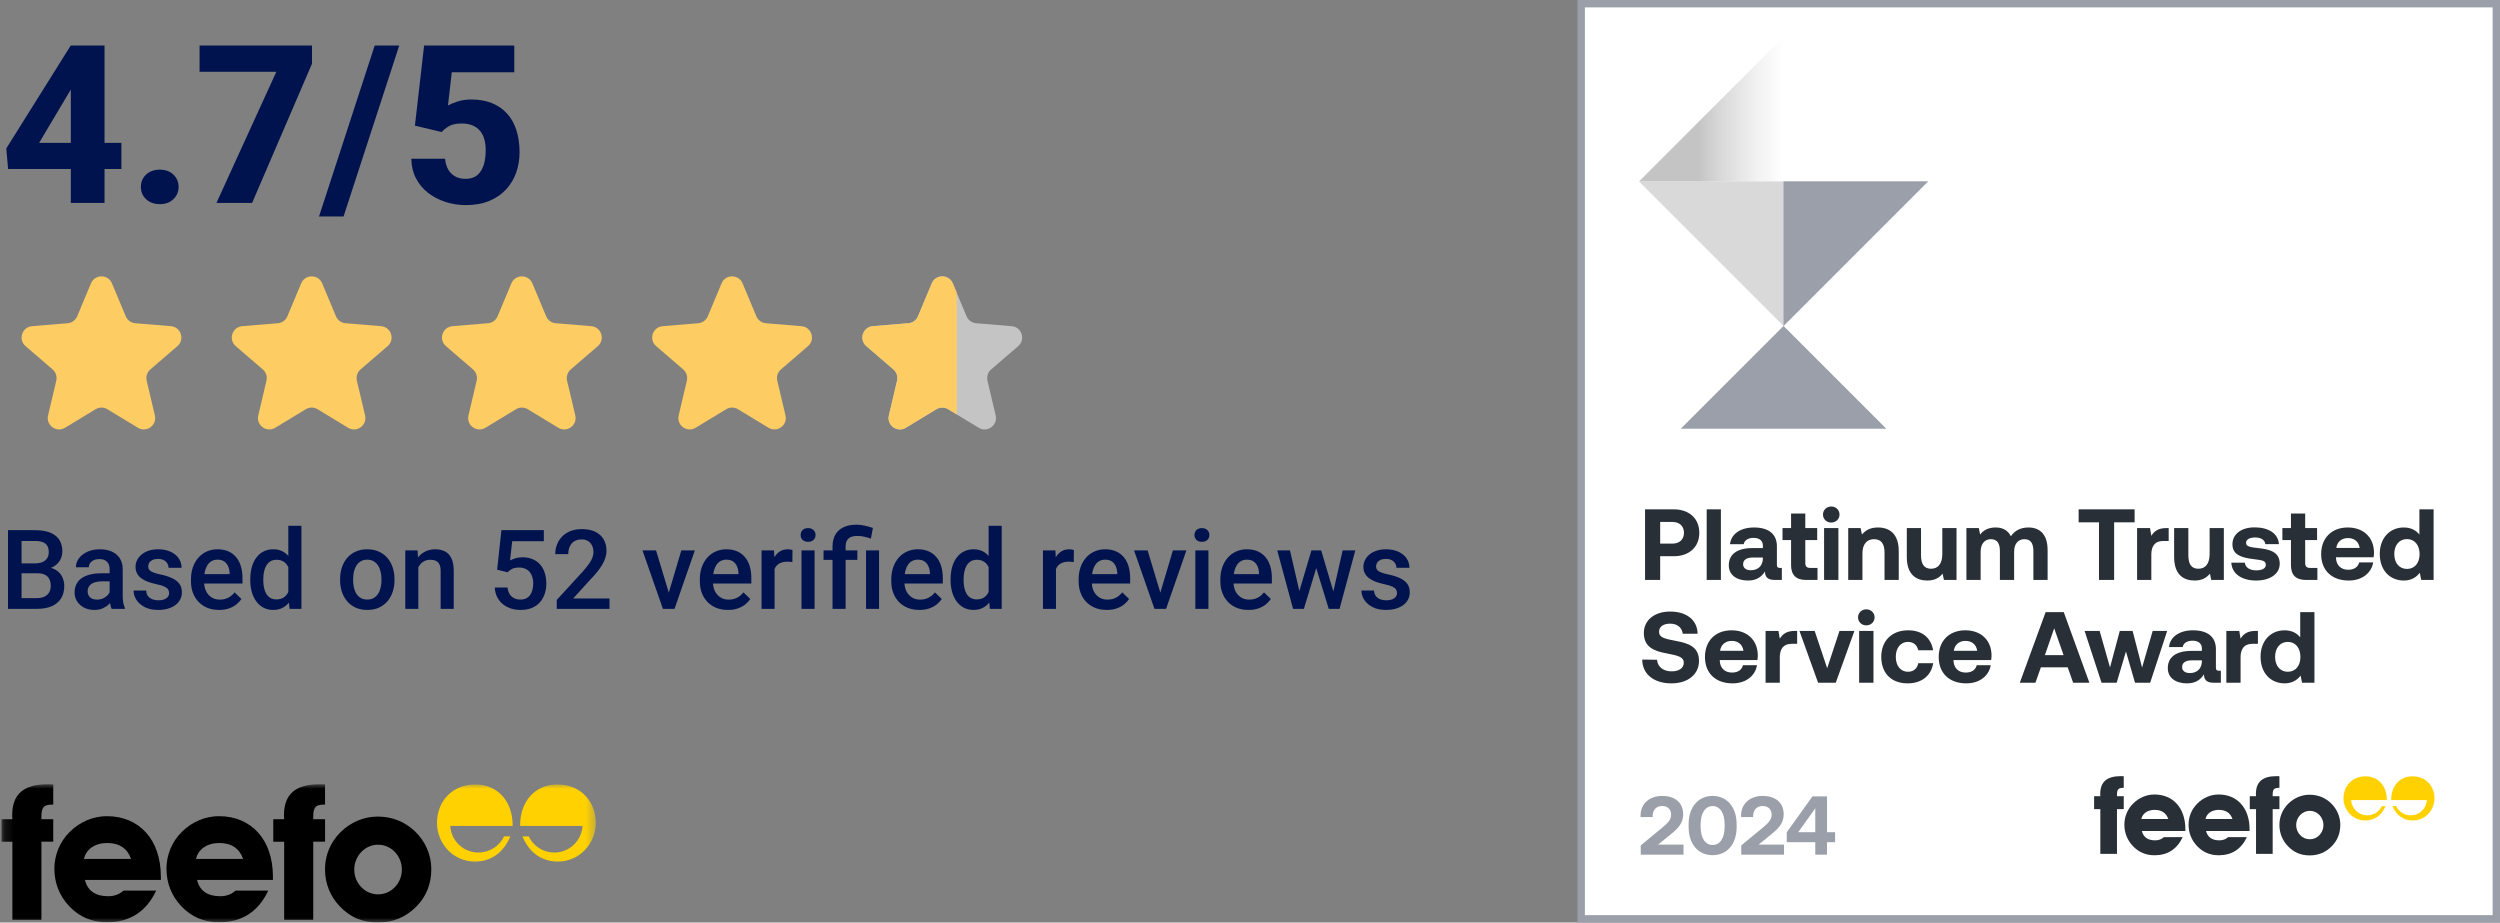 <svg width="271" height="100" viewBox="0 0 271 100" fill="none" xmlns="http://www.w3.org/2000/svg">
<rect x="0" y="0" width="271" height="100" fill="#808080" stroke="none"/>
<g clip-path="url(#clip0_117_194)">
<path d="M270.6 0.4H171.4V99.6H270.6V0.4Z" fill="white"/>
<path fill-rule="evenodd" clip-rule="evenodd" d="M171 0H271V100H171V0ZM171.8 0.8V99.2H270.2V0.8H171.8Z" fill="#9A9FAA"/>
<path d="M178.323 62.865H179.963V60.295H181.439C183.101 60.295 184.205 59.301 184.205 57.759C184.205 56.206 183.101 55.212 181.439 55.212H178.323V62.865ZM181.286 56.578C182.051 56.578 182.543 57.026 182.543 57.759C182.543 58.48 182.051 58.929 181.286 58.929H179.963V56.578H181.286ZM185.004 62.865H186.545V55.212H185.004V62.865ZM192.977 61.564C192.736 61.564 192.616 61.509 192.616 61.214V59.224C192.616 57.879 191.709 57.179 190.134 57.179C188.647 57.179 187.642 57.901 187.532 58.994H189.019C189.085 58.579 189.489 58.305 190.091 58.305C190.736 58.305 191.096 58.633 191.096 59.136V59.41H189.981C188.298 59.41 187.401 60.088 187.401 61.279C187.401 62.351 188.276 62.93 189.489 62.93C190.364 62.93 190.932 62.569 191.326 61.946C191.315 62.482 191.567 62.865 192.365 62.865H193.152V61.564H192.977ZM191.096 60.547C191.086 61.312 190.594 61.815 189.784 61.815C189.271 61.815 188.954 61.564 188.954 61.17C188.954 60.7 189.325 60.438 189.97 60.438H191.096V60.547ZM194.153 61.257C194.153 62.329 194.689 62.865 195.76 62.865H197.017V61.564H196.252C195.848 61.564 195.694 61.4 195.694 61.006V58.546H196.985V57.245H195.694V55.67H194.153V57.245H193.224V58.546H194.153V61.257ZM198.507 56.644C199.01 56.644 199.404 56.272 199.404 55.78C199.404 55.277 199.01 54.905 198.507 54.905C198.004 54.905 197.611 55.277 197.611 55.78C197.611 56.272 198.004 56.644 198.507 56.644ZM197.731 62.865H199.283V57.245H197.731V62.865ZM203.572 57.179C202.708 57.179 202.195 57.507 201.834 57.945L201.692 57.245H200.347V62.865H201.888V59.989C201.888 59.016 202.348 58.447 203.146 58.447C203.922 58.447 204.283 58.951 204.283 59.902V62.865H205.824V59.748C205.824 57.825 204.786 57.179 203.572 57.179ZM210.546 60.055C210.546 61.093 210.098 61.651 209.332 61.651C208.567 61.651 208.239 61.159 208.239 60.153V57.245H206.697V60.361C206.697 62.351 207.769 62.93 208.928 62.93C209.726 62.93 210.218 62.624 210.579 62.187L210.721 62.865H212.087V57.245H210.546V60.055ZM219.883 57.179C219.03 57.179 218.374 57.529 217.981 58.131C217.631 57.42 216.986 57.168 216.297 57.179C215.477 57.19 214.985 57.507 214.646 57.945L214.504 57.245H213.159V62.865H214.701V59.803C214.701 58.962 215.138 58.447 215.805 58.447C216.483 58.447 216.789 58.885 216.789 59.727V62.865H218.331V59.792C218.331 58.94 218.779 58.447 219.446 58.447C220.113 58.447 220.419 58.885 220.419 59.727V62.865H221.961V59.639C221.961 57.836 221.042 57.179 219.883 57.179ZM225.324 56.622H227.532V62.865H229.172V56.622H231.392V55.212H225.324V56.622ZM234.822 57.245C233.948 57.245 233.51 57.584 233.204 58.087L233.062 57.245H231.662V62.865H233.204V60.109C233.204 59.257 233.554 58.644 234.472 58.644H235.085V57.245H234.822ZM239.523 60.055C239.523 61.093 239.075 61.651 238.31 61.651C237.545 61.651 237.217 61.159 237.217 60.153V57.245H235.675V60.361C235.675 62.351 236.746 62.93 237.905 62.93C238.704 62.93 239.195 62.624 239.556 62.187L239.698 62.865H241.065V57.245H239.523V60.055ZM241.874 60.995C241.94 62.198 243.001 62.93 244.564 62.93C246.073 62.93 247.122 62.22 247.122 61.104C247.122 59.836 246.051 59.541 244.761 59.41C243.952 59.312 243.471 59.268 243.471 58.841C243.471 58.48 243.865 58.261 244.466 58.261C245.089 58.261 245.515 58.535 245.559 58.983H247.035C246.958 57.836 245.92 57.168 244.411 57.168C242.968 57.157 241.995 57.89 241.995 59.005C241.995 60.164 243.011 60.459 244.323 60.613C245.231 60.733 245.614 60.766 245.614 61.224C245.614 61.618 245.22 61.826 244.575 61.826C243.821 61.826 243.394 61.487 243.34 60.995H241.874ZM248.339 61.257C248.339 62.329 248.875 62.865 249.946 62.865H251.204V61.564H250.438C250.034 61.564 249.881 61.4 249.881 61.006V58.546H251.171V57.245H249.881V55.67H248.339V57.245H247.41V58.546H248.339V61.257ZM254.609 62.93C256.107 62.93 257.08 62.056 257.255 60.962H255.735C255.604 61.487 255.166 61.761 254.543 61.761C253.767 61.761 253.253 61.279 253.22 60.481V60.405H257.298C257.331 60.23 257.342 60.044 257.342 59.88C257.32 58.229 256.183 57.179 254.499 57.179C252.761 57.179 251.613 58.316 251.613 60.066C251.613 61.804 252.739 62.93 254.609 62.93ZM253.253 59.399C253.341 58.732 253.843 58.327 254.51 58.327C255.21 58.327 255.68 58.71 255.79 59.399H253.253ZM262.262 57.945C261.902 57.486 261.344 57.179 260.568 57.179C259.07 57.179 257.966 58.305 257.966 60.044C257.966 61.826 259.07 62.93 260.579 62.93C261.388 62.93 261.935 62.569 262.306 62.089L262.459 62.865H263.804V55.212H262.262V57.945ZM260.918 61.673C260.076 61.673 259.54 61.017 259.54 60.055C259.54 59.093 260.076 58.437 260.918 58.437C261.76 58.437 262.284 59.104 262.284 60.066C262.284 61.017 261.76 61.673 260.918 61.673ZM178.017 71.496C178.028 73.049 179.241 74.076 181.187 74.076C182.98 74.076 184.161 73.092 184.172 71.66C184.183 70.118 183.024 69.725 181.712 69.484C180.444 69.244 179.842 69.113 179.842 68.489C179.842 67.899 180.345 67.604 181.045 67.604C181.843 67.604 182.335 68.052 182.412 68.697H184.019C183.997 67.232 182.849 66.292 181.045 66.292C179.318 66.292 178.192 67.254 178.192 68.609C178.192 70.162 179.329 70.578 180.619 70.818C181.898 71.069 182.521 71.201 182.521 71.846C182.521 72.447 181.964 72.775 181.209 72.775C180.269 72.775 179.678 72.261 179.624 71.518L178.017 71.496ZM187.813 74.076C189.311 74.076 190.284 73.202 190.459 72.108H188.939C188.808 72.633 188.371 72.906 187.747 72.906C186.971 72.906 186.457 72.425 186.424 71.627V71.551H190.502C190.535 71.376 190.546 71.19 190.546 71.026C190.524 69.374 189.387 68.325 187.704 68.325C185.965 68.325 184.817 69.462 184.817 71.212C184.817 72.95 185.943 74.076 187.813 74.076ZM186.457 70.545C186.545 69.878 187.048 69.473 187.714 69.473C188.414 69.473 188.884 69.856 188.994 70.545H186.457ZM194.548 68.391C193.674 68.391 193.236 68.73 192.93 69.233L192.788 68.391H191.389V74.01H192.93V71.255C192.93 70.403 193.28 69.79 194.199 69.79H194.811V68.391H194.548ZM197.082 74.01H198.995L201.018 68.391H199.4L198.066 72.436L196.71 68.391H195.059L197.082 74.01ZM202.308 67.79C202.811 67.79 203.205 67.418 203.205 66.926C203.205 66.423 202.811 66.051 202.308 66.051C201.805 66.051 201.412 66.423 201.412 66.926C201.412 67.418 201.805 67.79 202.308 67.79ZM201.532 74.01H203.084V68.391H201.532V74.01ZM206.794 74.076C208.324 74.076 209.341 73.234 209.56 71.89H207.942C207.832 72.458 207.428 72.819 206.826 72.819C206.017 72.819 205.504 72.163 205.504 71.201C205.504 70.249 206.017 69.582 206.826 69.582C207.428 69.582 207.81 69.932 207.942 70.49H209.549C209.33 69.156 208.379 68.325 206.848 68.325C205.066 68.325 203.929 69.462 203.929 71.201C203.929 72.972 205.012 74.076 206.794 74.076ZM213.15 74.076C214.647 74.076 215.621 73.202 215.795 72.108H214.276C214.145 72.633 213.707 72.906 213.084 72.906C212.308 72.906 211.794 72.425 211.761 71.627V71.551H215.839C215.872 71.376 215.883 71.19 215.883 71.026C215.861 69.374 214.724 68.325 213.04 68.325C211.302 68.325 210.154 69.462 210.154 71.212C210.154 72.95 211.28 74.076 213.15 74.076ZM211.794 70.545C211.881 69.878 212.384 69.473 213.051 69.473C213.751 69.473 214.221 69.856 214.33 70.545H211.794ZM220.64 74.01L221.23 72.338H224.139L224.729 74.01H226.49L223.712 66.357H221.744L218.945 74.01H220.64ZM222.674 68.106L223.691 71.015H221.668L222.674 68.106ZM227.807 74.01H229.447L230.453 70.621L231.436 74.01H233.077L234.924 68.391H233.35L232.202 72.359L231.174 68.391H229.785L228.725 72.349L227.599 68.391H225.97L227.807 74.01ZM240.565 72.709C240.324 72.709 240.204 72.655 240.204 72.359V70.37C240.204 69.025 239.296 68.325 237.722 68.325C236.235 68.325 235.229 69.047 235.12 70.14H236.607C236.672 69.725 237.077 69.451 237.679 69.451C238.323 69.451 238.684 69.779 238.684 70.282V70.556H237.569C235.885 70.556 234.989 71.233 234.989 72.425C234.989 73.496 235.864 74.076 237.077 74.076C237.952 74.076 238.52 73.715 238.914 73.092C238.903 73.628 239.154 74.01 239.953 74.01H240.74V72.709H240.565ZM238.684 71.693C238.673 72.458 238.181 72.961 237.372 72.961C236.858 72.961 236.541 72.709 236.541 72.316C236.541 71.846 236.913 71.583 237.558 71.583H238.684V71.693ZM244.496 68.391C243.621 68.391 243.184 68.73 242.878 69.233L242.735 68.391H241.336V74.01H242.878V71.255C242.878 70.403 243.228 69.79 244.146 69.79H244.758V68.391H244.496ZM249.343 69.091C248.983 68.631 248.425 68.325 247.649 68.325C246.151 68.325 245.046 69.451 245.046 71.19C245.046 72.972 246.151 74.076 247.66 74.076C248.469 74.076 249.016 73.715 249.387 73.234L249.54 74.01H250.885V66.357H249.343V69.091ZM247.998 72.819C247.157 72.819 246.621 72.163 246.621 71.201C246.621 70.239 247.157 69.582 247.998 69.582C248.841 69.582 249.365 70.249 249.365 71.212C249.365 72.163 248.841 72.819 247.998 72.819Z" fill="#292F36"/>
<path d="M177.856 92.646V91.645L180.255 89.661C180.805 89.21 181.148 88.831 181.148 88.317C181.148 87.695 180.742 87.37 180.165 87.37C179.561 87.37 179.146 87.785 179.146 88.47V88.57H177.838V88.389C177.838 87.198 178.731 86.278 180.174 86.278C181.653 86.278 182.456 87.081 182.456 88.263C182.456 89.192 181.951 89.76 181.157 90.4L179.741 91.555H182.492V92.646H177.856ZM183.047 89.633V89.345C183.047 87.46 184.12 86.278 185.645 86.278C187.178 86.278 188.251 87.46 188.251 89.345V89.633C188.251 91.555 187.178 92.7 185.645 92.7C184.12 92.7 183.047 91.555 183.047 89.633ZM186.952 89.589V89.39C186.952 88.091 186.42 87.379 185.645 87.379C184.878 87.379 184.346 88.091 184.346 89.39V89.589C184.346 90.897 184.878 91.6 185.645 91.6C186.42 91.6 186.952 90.897 186.952 89.589ZM188.752 92.646V91.645L191.151 89.661C191.701 89.21 192.044 88.831 192.044 88.317C192.044 87.695 191.638 87.37 191.061 87.37C190.456 87.37 190.041 87.785 190.041 88.47V88.57H188.734V88.389C188.734 87.198 189.626 86.278 191.07 86.278C192.549 86.278 193.351 87.081 193.351 88.263C193.351 89.192 192.846 89.76 192.053 90.4L190.637 91.555H193.388V92.646H188.752ZM193.683 91.293V90.22L196.47 86.332H198.048V90.211H198.923V91.293H198.048V92.646H196.776V91.293H193.683ZM196.776 87.622L194.927 90.211H196.776V87.622Z" fill="#9A9FAA"/>
<path d="M235.041 88.778H232.119C232.247 88.184 232.794 87.789 233.562 87.789C234.33 87.789 234.82 88.139 235.041 88.778ZM236.893 90.081V89.883C236.893 87.554 235.531 86.123 233.541 86.123C232.692 86.123 231.865 86.472 231.235 87.1C230.619 87.717 230.282 88.521 230.282 89.393C230.282 90.265 230.596 91.069 231.201 91.71C231.842 92.385 232.61 92.711 233.564 92.711C234.961 92.711 235.996 92.047 236.602 90.743H234.576C234.296 90.988 233.993 91.093 233.621 91.093C232.817 91.093 232.34 90.743 232.178 90.081H236.891H236.893Z" fill="#292F36"/>
<path d="M241.999 88.778H239.077C239.206 88.184 239.753 87.789 240.521 87.789C241.289 87.789 241.777 88.139 241.999 88.778ZM243.852 90.081V89.883C243.852 87.554 242.49 86.123 240.499 86.123C239.65 86.123 238.823 86.472 238.194 87.1C237.577 87.717 237.24 88.521 237.24 89.393C237.24 90.265 237.554 91.069 238.159 91.71C238.801 92.385 239.569 92.711 240.522 92.711C241.92 92.711 242.955 92.047 243.56 90.743H241.534C241.255 90.988 240.952 91.093 240.581 91.093C239.777 91.093 239.3 90.743 239.138 90.081H243.852Z" fill="#292F36"/>
<path d="M227.676 87.707V92.56H229.48V87.707H230.214V86.31H229.48V86.159C229.48 85.588 229.609 85.403 230.167 85.403H230.214V84.145C230.11 84.145 230.016 84.133 229.923 84.133C228.385 84.133 227.665 84.739 227.665 86.078C227.665 86.148 227.676 86.229 227.676 86.31H227.001V87.708H227.676V87.707Z" fill="#292F36"/>
<path d="M244.553 87.707V92.56H246.357V87.707H247.091V86.31H246.357V86.159C246.357 85.588 246.485 85.403 247.044 85.403H247.089V84.145C246.985 84.145 246.891 84.133 246.798 84.133C245.262 84.133 244.54 84.739 244.54 86.078C244.54 86.148 244.551 86.229 244.551 86.31H243.876V87.708H244.551L244.553 87.707Z" fill="#292F36"/>
<path d="M251.861 89.441C251.861 90.291 251.197 90.977 250.384 90.977C249.57 90.977 248.905 90.291 248.905 89.441C248.905 88.592 249.569 87.894 250.384 87.894C251.199 87.894 251.861 88.581 251.861 89.441ZM253.689 89.396C253.689 88.546 253.328 87.684 252.665 87.056C252.037 86.462 251.258 86.148 250.348 86.148C249.499 86.148 248.672 86.498 248.043 87.126C247.426 87.743 247.089 88.546 247.089 89.419C247.089 90.291 247.403 91.094 248.008 91.724C248.649 92.4 249.418 92.725 250.371 92.725C251.324 92.725 252.106 92.388 252.746 91.747C253.374 91.119 253.689 90.338 253.689 89.396Z" fill="#292F36"/>
<path d="M256.509 88.38C255.623 88.327 254.911 87.616 254.862 86.729H258.735V86.687C258.735 85.165 257.764 84.152 256.419 84.152C255.001 84.152 254.037 85.191 254.037 86.542C254.037 87.817 255.034 88.942 256.395 88.942C257.384 88.942 258.17 88.394 258.592 87.378H258.201C257.919 87.972 257.316 88.382 256.615 88.382C256.579 88.382 256.546 88.382 256.51 88.379" fill="#FFD100"/>
<path d="M261.427 88.38C262.312 88.327 263.025 87.616 263.073 86.729H259.201V86.687C259.201 85.165 260.172 84.152 261.517 84.152C262.935 84.152 263.898 85.191 263.898 86.542C263.898 87.817 262.901 88.942 261.541 88.942C260.553 88.942 259.767 88.394 259.344 87.378H259.736C260.018 87.972 260.621 88.382 261.323 88.382C261.359 88.382 261.391 88.382 261.427 88.379" fill="#FFD100"/>
<path d="M177.669 19.666L193.336 35.333L209.003 19.666H177.669Z" fill="#D9D9D9"/>
<path d="M177.669 19.667H193.336V4L177.669 19.667Z" fill="url(#paint0_linear_117_194)"/>
<path d="M209.003 19.666H193.336V35.333L209.003 19.666Z" fill="#9A9FAA"/>
<path d="M204.477 46.474L193.336 35.334L182.195 46.474H204.477Z" fill="#9A9FAA"/>
</g>
<path d="M13.16 15.484V18.32H0.879L0.68 16.094L7.664 4.938H10.559L7.418 10.141L4.242 15.484H13.16ZM11.332 4.938V22H7.676V4.938H11.332ZM15.27 20.266C15.27 19.734 15.457 19.289 15.832 18.93C16.215 18.57 16.711 18.391 17.32 18.391C17.938 18.391 18.43 18.57 18.797 18.93C19.172 19.289 19.359 19.734 19.359 20.266C19.359 20.789 19.172 21.23 18.797 21.59C18.43 21.949 17.938 22.129 17.32 22.129C16.711 22.129 16.215 21.949 15.832 21.59C15.457 21.23 15.27 20.789 15.27 20.266ZM33.82 4.938V6.906L27.328 22H23.461L29.953 7.785H21.633V4.938H33.82ZM43.277 4.938L37.242 23.465H34.582L40.617 4.938H43.277ZM47.883 14.312L44.977 13.621L45.973 4.938H55.746V7.832H48.973L48.562 11.43C48.773 11.305 49.105 11.168 49.559 11.02C50.012 10.863 50.52 10.785 51.082 10.785C51.918 10.785 52.66 10.914 53.309 11.172C53.957 11.43 54.504 11.805 54.949 12.297C55.402 12.781 55.742 13.379 55.969 14.09C56.203 14.801 56.32 15.609 56.32 16.516C56.32 17.266 56.203 17.984 55.969 18.672C55.734 19.352 55.375 19.961 54.891 20.5C54.414 21.031 53.809 21.453 53.074 21.766C52.34 22.078 51.477 22.234 50.484 22.234C49.734 22.234 49.008 22.121 48.305 21.895C47.602 21.668 46.969 21.34 46.406 20.91C45.852 20.473 45.41 19.941 45.082 19.316C44.762 18.691 44.598 17.988 44.59 17.207H48.246C48.285 17.66 48.398 18.051 48.586 18.379C48.773 18.699 49.027 18.949 49.348 19.129C49.668 19.301 50.039 19.387 50.461 19.387C50.867 19.387 51.211 19.309 51.492 19.152C51.773 18.988 51.996 18.766 52.16 18.484C52.332 18.203 52.457 17.875 52.535 17.5C52.613 17.125 52.652 16.723 52.652 16.293C52.652 15.848 52.602 15.449 52.5 15.098C52.398 14.738 52.242 14.434 52.031 14.184C51.82 13.926 51.551 13.73 51.223 13.598C50.902 13.457 50.516 13.387 50.062 13.387C49.469 13.387 49.004 13.484 48.668 13.68C48.332 13.875 48.07 14.086 47.883 14.312Z" fill="#00134E"/>
<path d="M4.066 62.145H1.893L1.881 61.072H3.779C4.1 61.072 4.371 61.025 4.594 60.932C4.82 60.834 4.992 60.695 5.109 60.516C5.227 60.332 5.285 60.111 5.285 59.853C5.285 59.568 5.23 59.336 5.121 59.156C5.012 58.977 4.844 58.846 4.617 58.764C4.395 58.682 4.109 58.641 3.762 58.641H2.338V66H0.867V57.469H3.762C4.23 57.469 4.648 57.514 5.016 57.603C5.387 57.693 5.701 57.834 5.959 58.025C6.221 58.213 6.418 58.451 6.551 58.74C6.688 59.029 6.756 59.373 6.756 59.772C6.756 60.123 6.672 60.445 6.504 60.738C6.336 61.027 6.088 61.264 5.76 61.447C5.432 61.631 5.023 61.74 4.535 61.775L4.066 62.145ZM4.002 66H1.43L2.092 64.834H4.002C4.334 64.834 4.611 64.779 4.834 64.67C5.057 64.557 5.223 64.402 5.332 64.207C5.445 64.008 5.502 63.775 5.502 63.51C5.502 63.232 5.453 62.992 5.355 62.789C5.258 62.582 5.104 62.424 4.893 62.315C4.682 62.201 4.406 62.145 4.066 62.145H2.414L2.426 61.072H4.576L4.91 61.477C5.379 61.492 5.764 61.596 6.064 61.787C6.369 61.978 6.596 62.227 6.744 62.531C6.893 62.836 6.967 63.164 6.967 63.516C6.967 64.059 6.848 64.514 6.609 64.881C6.375 65.248 6.037 65.527 5.596 65.719C5.154 65.906 4.623 66 4.002 66ZM11.883 64.728V61.705C11.883 61.478 11.842 61.283 11.76 61.119C11.678 60.955 11.553 60.828 11.385 60.738C11.221 60.648 11.014 60.603 10.764 60.603C10.533 60.603 10.334 60.643 10.166 60.721C9.998 60.799 9.867 60.904 9.773 61.037C9.68 61.17 9.633 61.32 9.633 61.488H8.227C8.227 61.238 8.287 60.996 8.408 60.762C8.529 60.527 8.705 60.318 8.936 60.135C9.166 59.951 9.441 59.807 9.762 59.701C10.082 59.596 10.441 59.543 10.84 59.543C11.316 59.543 11.738 59.623 12.105 59.783C12.477 59.943 12.768 60.185 12.979 60.51C13.193 60.83 13.301 61.232 13.301 61.717V64.535C13.301 64.824 13.32 65.084 13.359 65.314C13.402 65.541 13.463 65.738 13.541 65.906V66H12.094C12.027 65.848 11.975 65.654 11.935 65.42C11.9 65.182 11.883 64.951 11.883 64.728ZM12.088 62.145L12.1 63.018H11.086C10.824 63.018 10.594 63.043 10.395 63.094C10.195 63.141 10.029 63.211 9.896 63.305C9.764 63.398 9.664 63.512 9.598 63.645C9.531 63.777 9.498 63.928 9.498 64.096C9.498 64.264 9.537 64.418 9.615 64.559C9.693 64.695 9.807 64.803 9.955 64.881C10.107 64.959 10.291 64.998 10.506 64.998C10.795 64.998 11.047 64.939 11.262 64.822C11.48 64.701 11.652 64.555 11.777 64.383C11.902 64.207 11.969 64.041 11.977 63.885L12.434 64.512C12.387 64.672 12.307 64.844 12.193 65.027C12.08 65.211 11.932 65.387 11.748 65.555C11.568 65.719 11.352 65.853 11.098 65.959C10.848 66.064 10.559 66.117 10.23 66.117C9.816 66.117 9.447 66.035 9.123 65.871C8.799 65.703 8.545 65.478 8.361 65.197C8.178 64.912 8.086 64.59 8.086 64.231C8.086 63.895 8.148 63.598 8.273 63.34C8.402 63.078 8.59 62.859 8.836 62.684C9.086 62.508 9.391 62.375 9.75 62.285C10.109 62.191 10.52 62.145 10.98 62.145H12.088ZM18.334 64.283C18.334 64.143 18.299 64.016 18.229 63.902C18.158 63.785 18.023 63.68 17.824 63.586C17.629 63.492 17.34 63.406 16.957 63.328C16.621 63.254 16.312 63.166 16.031 63.065C15.754 62.959 15.516 62.832 15.316 62.684C15.117 62.535 14.963 62.359 14.854 62.156C14.744 61.953 14.69 61.719 14.69 61.453C14.69 61.195 14.746 60.951 14.859 60.721C14.973 60.49 15.135 60.287 15.346 60.111C15.557 59.935 15.812 59.797 16.113 59.695C16.418 59.594 16.758 59.543 17.133 59.543C17.664 59.543 18.119 59.633 18.498 59.812C18.881 59.988 19.174 60.228 19.377 60.533C19.58 60.834 19.682 61.174 19.682 61.553H18.27C18.27 61.385 18.227 61.228 18.141 61.084C18.059 60.935 17.934 60.816 17.766 60.727C17.598 60.633 17.387 60.586 17.133 60.586C16.891 60.586 16.689 60.625 16.529 60.703C16.373 60.777 16.256 60.875 16.178 60.996C16.104 61.117 16.066 61.25 16.066 61.395C16.066 61.5 16.086 61.596 16.125 61.682C16.168 61.764 16.238 61.84 16.336 61.91C16.434 61.977 16.566 62.039 16.734 62.098C16.906 62.156 17.121 62.213 17.379 62.268C17.863 62.369 18.279 62.5 18.627 62.66C18.979 62.816 19.248 63.02 19.436 63.27C19.623 63.516 19.717 63.828 19.717 64.207C19.717 64.488 19.656 64.746 19.535 64.981C19.418 65.211 19.246 65.412 19.02 65.584C18.793 65.752 18.521 65.883 18.205 65.977C17.893 66.07 17.541 66.117 17.15 66.117C16.576 66.117 16.09 66.016 15.691 65.812C15.293 65.606 14.99 65.342 14.783 65.022C14.58 64.697 14.479 64.361 14.479 64.014H15.844C15.859 64.275 15.932 64.484 16.061 64.641C16.193 64.793 16.357 64.904 16.553 64.975C16.752 65.041 16.957 65.074 17.168 65.074C17.422 65.074 17.635 65.041 17.807 64.975C17.979 64.904 18.109 64.811 18.199 64.693C18.289 64.572 18.334 64.436 18.334 64.283ZM23.748 66.117C23.279 66.117 22.855 66.041 22.477 65.889C22.102 65.732 21.781 65.516 21.516 65.238C21.254 64.961 21.053 64.635 20.912 64.26C20.771 63.885 20.701 63.48 20.701 63.047V62.812C20.701 62.316 20.773 61.867 20.918 61.465C21.062 61.062 21.264 60.719 21.521 60.434C21.779 60.145 22.084 59.924 22.436 59.772C22.787 59.619 23.168 59.543 23.578 59.543C24.031 59.543 24.428 59.619 24.768 59.772C25.107 59.924 25.389 60.139 25.611 60.416C25.838 60.69 26.006 61.016 26.115 61.395C26.229 61.773 26.285 62.191 26.285 62.648V63.252H21.387V62.238H24.891V62.127C24.883 61.873 24.832 61.635 24.738 61.412C24.648 61.19 24.51 61.01 24.322 60.873C24.135 60.736 23.885 60.668 23.572 60.668C23.338 60.668 23.129 60.719 22.945 60.82C22.766 60.918 22.615 61.06 22.494 61.248C22.373 61.435 22.279 61.662 22.213 61.928C22.15 62.19 22.119 62.484 22.119 62.812V63.047C22.119 63.324 22.156 63.582 22.23 63.82C22.309 64.055 22.422 64.26 22.57 64.436C22.719 64.611 22.898 64.75 23.109 64.852C23.32 64.949 23.561 64.998 23.83 64.998C24.17 64.998 24.473 64.93 24.738 64.793C25.004 64.656 25.234 64.463 25.43 64.213L26.174 64.934C26.037 65.133 25.859 65.324 25.641 65.508C25.422 65.688 25.154 65.834 24.838 65.947C24.525 66.061 24.162 66.117 23.748 66.117ZM31.254 64.688V57H32.672V66H31.389L31.254 64.688ZM27.129 62.9V62.777C27.129 62.297 27.186 61.859 27.299 61.465C27.412 61.066 27.576 60.725 27.791 60.44C28.006 60.15 28.268 59.93 28.576 59.777C28.885 59.621 29.232 59.543 29.619 59.543C30.002 59.543 30.338 59.617 30.627 59.766C30.916 59.914 31.162 60.127 31.365 60.404C31.568 60.678 31.73 61.006 31.852 61.389C31.973 61.768 32.059 62.19 32.109 62.654V63.047C32.059 63.5 31.973 63.914 31.852 64.289C31.73 64.664 31.568 64.988 31.365 65.262C31.162 65.535 30.914 65.746 30.621 65.894C30.332 66.043 29.994 66.117 29.607 66.117C29.225 66.117 28.879 66.037 28.57 65.877C28.266 65.717 28.006 65.492 27.791 65.203C27.576 64.914 27.412 64.574 27.299 64.184C27.186 63.789 27.129 63.361 27.129 62.9ZM28.541 62.777V62.9C28.541 63.19 28.566 63.459 28.617 63.709C28.672 63.959 28.756 64.18 28.869 64.371C28.982 64.559 29.129 64.707 29.309 64.816C29.492 64.922 29.711 64.975 29.965 64.975C30.285 64.975 30.549 64.904 30.756 64.764C30.963 64.623 31.125 64.434 31.242 64.195C31.363 63.953 31.445 63.684 31.488 63.387V62.326C31.465 62.096 31.416 61.881 31.342 61.682C31.271 61.482 31.176 61.309 31.055 61.16C30.934 61.008 30.783 60.891 30.604 60.809C30.428 60.723 30.219 60.68 29.977 60.68C29.719 60.68 29.5 60.734 29.32 60.844C29.141 60.953 28.992 61.103 28.875 61.295C28.762 61.486 28.678 61.709 28.623 61.963C28.568 62.217 28.541 62.488 28.541 62.777ZM36.867 62.9V62.766C36.867 62.309 36.934 61.885 37.066 61.494C37.199 61.1 37.391 60.758 37.641 60.469C37.895 60.176 38.203 59.949 38.566 59.789C38.934 59.625 39.348 59.543 39.809 59.543C40.273 59.543 40.688 59.625 41.051 59.789C41.418 59.949 41.728 60.176 41.982 60.469C42.236 60.758 42.43 61.1 42.562 61.494C42.695 61.885 42.762 62.309 42.762 62.766V62.9C42.762 63.357 42.695 63.781 42.562 64.172C42.43 64.562 42.236 64.904 41.982 65.197C41.728 65.486 41.42 65.713 41.057 65.877C40.693 66.037 40.281 66.117 39.82 66.117C39.355 66.117 38.94 66.037 38.572 65.877C38.209 65.713 37.9 65.486 37.647 65.197C37.393 64.904 37.199 64.562 37.066 64.172C36.934 63.781 36.867 63.357 36.867 62.9ZM38.279 62.766V62.9C38.279 63.185 38.309 63.455 38.367 63.709C38.426 63.963 38.518 64.186 38.643 64.377C38.768 64.568 38.928 64.719 39.123 64.828C39.318 64.938 39.551 64.992 39.82 64.992C40.082 64.992 40.309 64.938 40.5 64.828C40.695 64.719 40.855 64.568 40.98 64.377C41.105 64.186 41.197 63.963 41.256 63.709C41.318 63.455 41.35 63.185 41.35 62.9V62.766C41.35 62.484 41.318 62.219 41.256 61.969C41.197 61.715 41.103 61.49 40.975 61.295C40.85 61.1 40.69 60.947 40.494 60.838C40.303 60.725 40.074 60.668 39.809 60.668C39.543 60.668 39.312 60.725 39.117 60.838C38.926 60.947 38.768 61.1 38.643 61.295C38.518 61.49 38.426 61.715 38.367 61.969C38.309 62.219 38.279 62.484 38.279 62.766ZM45.346 61.014V66H43.934V59.66H45.264L45.346 61.014ZM45.094 62.596L44.637 62.59C44.641 62.141 44.703 61.728 44.824 61.353C44.949 60.978 45.121 60.656 45.34 60.387C45.562 60.117 45.828 59.91 46.137 59.766C46.445 59.617 46.789 59.543 47.168 59.543C47.473 59.543 47.748 59.586 47.994 59.672C48.244 59.754 48.457 59.889 48.633 60.076C48.812 60.264 48.949 60.508 49.043 60.809C49.137 61.105 49.184 61.471 49.184 61.904V66H47.766V61.898C47.766 61.594 47.721 61.353 47.631 61.178C47.545 60.998 47.418 60.871 47.25 60.797C47.086 60.719 46.881 60.68 46.635 60.68C46.393 60.68 46.176 60.73 45.984 60.832C45.793 60.934 45.631 61.072 45.498 61.248C45.369 61.424 45.27 61.627 45.199 61.857C45.129 62.088 45.094 62.334 45.094 62.596ZM55.014 62.033L53.889 61.758L54.352 57.469H58.951V58.664H55.523L55.289 60.756C55.422 60.678 55.605 60.602 55.84 60.527C56.074 60.449 56.342 60.41 56.643 60.41C57.045 60.41 57.404 60.477 57.721 60.609C58.041 60.738 58.312 60.928 58.535 61.178C58.758 61.424 58.928 61.725 59.045 62.08C59.162 62.432 59.221 62.828 59.221 63.27C59.221 63.664 59.162 64.033 59.045 64.377C58.932 64.721 58.76 65.023 58.529 65.285C58.299 65.547 58.008 65.752 57.656 65.9C57.309 66.045 56.897 66.117 56.42 66.117C56.065 66.117 55.723 66.066 55.395 65.965C55.07 65.859 54.779 65.705 54.522 65.502C54.264 65.295 54.057 65.041 53.9 64.74C53.744 64.436 53.654 64.086 53.631 63.691H55.014C55.049 63.969 55.125 64.205 55.242 64.4C55.363 64.592 55.523 64.738 55.723 64.84C55.922 64.941 56.152 64.992 56.414 64.992C56.652 64.992 56.857 64.951 57.029 64.869C57.201 64.783 57.344 64.662 57.457 64.506C57.574 64.346 57.66 64.158 57.715 63.943C57.773 63.728 57.803 63.49 57.803 63.228C57.803 62.978 57.77 62.75 57.703 62.543C57.641 62.336 57.545 62.156 57.416 62.004C57.291 61.852 57.133 61.734 56.941 61.652C56.75 61.566 56.529 61.523 56.279 61.523C55.943 61.523 55.685 61.572 55.506 61.67C55.33 61.768 55.166 61.889 55.014 62.033ZM66.07 64.875V66H60.352V65.033L63.129 62.004C63.434 61.66 63.674 61.363 63.85 61.113C64.025 60.863 64.148 60.639 64.219 60.44C64.293 60.236 64.33 60.039 64.33 59.848C64.33 59.578 64.279 59.342 64.178 59.139C64.08 58.932 63.935 58.77 63.744 58.652C63.553 58.531 63.32 58.471 63.047 58.471C62.73 58.471 62.465 58.539 62.25 58.676C62.035 58.812 61.873 59.002 61.764 59.244C61.654 59.482 61.6 59.756 61.6 60.065H60.188C60.188 59.568 60.301 59.115 60.527 58.705C60.754 58.291 61.082 57.963 61.512 57.721C61.941 57.475 62.459 57.352 63.065 57.352C63.635 57.352 64.119 57.447 64.518 57.639C64.916 57.83 65.219 58.102 65.426 58.453C65.637 58.805 65.742 59.221 65.742 59.701C65.742 59.967 65.699 60.23 65.613 60.492C65.527 60.754 65.404 61.016 65.244 61.277C65.088 61.535 64.902 61.795 64.688 62.057C64.473 62.315 64.236 62.576 63.978 62.842L62.133 64.875H66.07ZM72.305 64.881L73.857 59.66H75.322L73.119 66H72.205L72.305 64.881ZM71.115 59.66L72.697 64.904L72.773 66H71.859L69.644 59.66H71.115ZM78.908 66.117C78.439 66.117 78.016 66.041 77.637 65.889C77.262 65.732 76.941 65.516 76.676 65.238C76.414 64.961 76.213 64.635 76.072 64.26C75.932 63.885 75.861 63.48 75.861 63.047V62.812C75.861 62.316 75.934 61.867 76.078 61.465C76.223 61.062 76.424 60.719 76.682 60.434C76.939 60.145 77.244 59.924 77.596 59.772C77.947 59.619 78.328 59.543 78.738 59.543C79.191 59.543 79.588 59.619 79.928 59.772C80.268 59.924 80.549 60.139 80.772 60.416C80.998 60.69 81.166 61.016 81.275 61.395C81.389 61.773 81.445 62.191 81.445 62.648V63.252H76.547V62.238H80.051V62.127C80.043 61.873 79.992 61.635 79.898 61.412C79.809 61.19 79.67 61.01 79.482 60.873C79.295 60.736 79.045 60.668 78.732 60.668C78.498 60.668 78.289 60.719 78.106 60.82C77.926 60.918 77.775 61.06 77.654 61.248C77.533 61.435 77.439 61.662 77.373 61.928C77.311 62.19 77.279 62.484 77.279 62.812V63.047C77.279 63.324 77.316 63.582 77.391 63.82C77.469 64.055 77.582 64.26 77.731 64.436C77.879 64.611 78.059 64.75 78.269 64.852C78.481 64.949 78.721 64.998 78.99 64.998C79.33 64.998 79.633 64.93 79.898 64.793C80.164 64.656 80.394 64.463 80.59 64.213L81.334 64.934C81.197 65.133 81.019 65.324 80.801 65.508C80.582 65.688 80.314 65.834 79.998 65.947C79.686 66.061 79.322 66.117 78.908 66.117ZM83.965 60.867V66H82.553V59.66H83.9L83.965 60.867ZM85.904 59.619L85.893 60.932C85.807 60.916 85.713 60.904 85.611 60.897C85.514 60.889 85.416 60.885 85.318 60.885C85.076 60.885 84.863 60.92 84.68 60.99C84.496 61.057 84.342 61.154 84.217 61.283C84.096 61.408 84.002 61.56 83.936 61.74C83.869 61.92 83.83 62.121 83.818 62.344L83.496 62.367C83.496 61.969 83.535 61.6 83.613 61.26C83.691 60.92 83.809 60.621 83.965 60.363C84.125 60.105 84.324 59.904 84.562 59.76C84.805 59.615 85.084 59.543 85.4 59.543C85.486 59.543 85.578 59.551 85.676 59.566C85.777 59.582 85.853 59.6 85.904 59.619ZM88.301 59.66V66H86.883V59.66H88.301ZM86.789 57.996C86.789 57.781 86.859 57.603 87 57.463C87.144 57.318 87.344 57.246 87.598 57.246C87.848 57.246 88.045 57.318 88.189 57.463C88.334 57.603 88.406 57.781 88.406 57.996C88.406 58.207 88.334 58.383 88.189 58.523C88.045 58.664 87.848 58.734 87.598 58.734C87.344 58.734 87.144 58.664 87 58.523C86.859 58.383 86.789 58.207 86.789 57.996ZM91.664 66H90.246V59.25C90.246 58.738 90.348 58.307 90.551 57.955C90.758 57.603 91.053 57.336 91.436 57.152C91.822 56.969 92.281 56.877 92.812 56.877C93.125 56.877 93.426 56.91 93.715 56.977C94.008 57.043 94.311 57.127 94.623 57.228L94.406 58.377C94.207 58.31 93.986 58.248 93.744 58.19C93.502 58.127 93.223 58.096 92.906 58.096C92.481 58.096 92.166 58.193 91.963 58.389C91.764 58.58 91.664 58.867 91.664 59.25V66ZM92.936 59.66V60.691H89.273V59.66H92.936ZM95.291 59.66V66H93.879V59.66H95.291ZM99.662 66.117C99.193 66.117 98.769 66.041 98.391 65.889C98.016 65.732 97.695 65.516 97.43 65.238C97.168 64.961 96.967 64.635 96.826 64.26C96.686 63.885 96.615 63.48 96.615 63.047V62.812C96.615 62.316 96.688 61.867 96.832 61.465C96.977 61.062 97.178 60.719 97.436 60.434C97.693 60.145 97.998 59.924 98.35 59.772C98.701 59.619 99.082 59.543 99.492 59.543C99.945 59.543 100.342 59.619 100.682 59.772C101.021 59.924 101.303 60.139 101.525 60.416C101.752 60.69 101.92 61.016 102.029 61.395C102.143 61.773 102.199 62.191 102.199 62.648V63.252H97.301V62.238H100.805V62.127C100.797 61.873 100.746 61.635 100.652 61.412C100.562 61.19 100.424 61.01 100.236 60.873C100.049 60.736 99.799 60.668 99.486 60.668C99.252 60.668 99.043 60.719 98.859 60.82C98.68 60.918 98.529 61.06 98.408 61.248C98.287 61.435 98.193 61.662 98.127 61.928C98.064 62.19 98.033 62.484 98.033 62.812V63.047C98.033 63.324 98.07 63.582 98.144 63.82C98.223 64.055 98.336 64.26 98.484 64.436C98.633 64.611 98.812 64.75 99.023 64.852C99.234 64.949 99.475 64.998 99.744 64.998C100.084 64.998 100.387 64.93 100.652 64.793C100.918 64.656 101.148 64.463 101.344 64.213L102.088 64.934C101.951 65.133 101.773 65.324 101.555 65.508C101.336 65.688 101.068 65.834 100.752 65.947C100.439 66.061 100.076 66.117 99.662 66.117ZM107.168 64.688V57H108.586V66H107.303L107.168 64.688ZM103.043 62.9V62.777C103.043 62.297 103.1 61.859 103.213 61.465C103.326 61.066 103.49 60.725 103.705 60.44C103.92 60.15 104.182 59.93 104.49 59.777C104.799 59.621 105.146 59.543 105.533 59.543C105.916 59.543 106.252 59.617 106.541 59.766C106.83 59.914 107.076 60.127 107.279 60.404C107.482 60.678 107.645 61.006 107.766 61.389C107.887 61.768 107.973 62.19 108.023 62.654V63.047C107.973 63.5 107.887 63.914 107.766 64.289C107.645 64.664 107.482 64.988 107.279 65.262C107.076 65.535 106.828 65.746 106.535 65.894C106.246 66.043 105.908 66.117 105.521 66.117C105.139 66.117 104.793 66.037 104.484 65.877C104.18 65.717 103.92 65.492 103.705 65.203C103.49 64.914 103.326 64.574 103.213 64.184C103.1 63.789 103.043 63.361 103.043 62.9ZM104.455 62.777V62.9C104.455 63.19 104.48 63.459 104.531 63.709C104.586 63.959 104.67 64.18 104.783 64.371C104.896 64.559 105.043 64.707 105.223 64.816C105.406 64.922 105.625 64.975 105.879 64.975C106.199 64.975 106.463 64.904 106.67 64.764C106.877 64.623 107.039 64.434 107.156 64.195C107.277 63.953 107.359 63.684 107.402 63.387V62.326C107.379 62.096 107.33 61.881 107.256 61.682C107.186 61.482 107.09 61.309 106.969 61.16C106.848 61.008 106.697 60.891 106.518 60.809C106.342 60.723 106.133 60.68 105.891 60.68C105.633 60.68 105.414 60.734 105.234 60.844C105.055 60.953 104.906 61.103 104.789 61.295C104.676 61.486 104.592 61.709 104.537 61.963C104.482 62.217 104.455 62.488 104.455 62.777ZM114.469 60.867V66H113.057V59.66H114.404L114.469 60.867ZM116.408 59.619L116.396 60.932C116.311 60.916 116.217 60.904 116.115 60.897C116.018 60.889 115.92 60.885 115.822 60.885C115.58 60.885 115.367 60.92 115.184 60.99C115 61.057 114.846 61.154 114.721 61.283C114.6 61.408 114.506 61.56 114.439 61.74C114.373 61.92 114.334 62.121 114.322 62.344L114 62.367C114 61.969 114.039 61.6 114.117 61.26C114.195 60.92 114.312 60.621 114.469 60.363C114.629 60.105 114.828 59.904 115.066 59.76C115.309 59.615 115.588 59.543 115.904 59.543C115.99 59.543 116.082 59.551 116.18 59.566C116.281 59.582 116.357 59.6 116.408 59.619ZM119.971 66.117C119.502 66.117 119.078 66.041 118.699 65.889C118.324 65.732 118.004 65.516 117.738 65.238C117.477 64.961 117.275 64.635 117.135 64.26C116.994 63.885 116.924 63.48 116.924 63.047V62.812C116.924 62.316 116.996 61.867 117.141 61.465C117.285 61.062 117.486 60.719 117.744 60.434C118.002 60.145 118.307 59.924 118.658 59.772C119.01 59.619 119.391 59.543 119.801 59.543C120.254 59.543 120.65 59.619 120.99 59.772C121.33 59.924 121.611 60.139 121.834 60.416C122.061 60.69 122.229 61.016 122.338 61.395C122.451 61.773 122.508 62.191 122.508 62.648V63.252H117.609V62.238H121.113V62.127C121.105 61.873 121.055 61.635 120.961 61.412C120.871 61.19 120.732 61.01 120.545 60.873C120.357 60.736 120.107 60.668 119.795 60.668C119.561 60.668 119.352 60.719 119.168 60.82C118.988 60.918 118.838 61.06 118.717 61.248C118.596 61.435 118.502 61.662 118.436 61.928C118.373 62.19 118.342 62.484 118.342 62.812V63.047C118.342 63.324 118.379 63.582 118.453 63.82C118.531 64.055 118.645 64.26 118.793 64.436C118.941 64.611 119.121 64.75 119.332 64.852C119.543 64.949 119.783 64.998 120.053 64.998C120.393 64.998 120.695 64.93 120.961 64.793C121.227 64.656 121.457 64.463 121.652 64.213L122.396 64.934C122.26 65.133 122.082 65.324 121.863 65.508C121.645 65.688 121.377 65.834 121.061 65.947C120.748 66.061 120.385 66.117 119.971 66.117ZM125.59 64.881L127.143 59.66H128.607L126.404 66H125.49L125.59 64.881ZM124.4 59.66L125.982 64.904L126.059 66H125.145L122.93 59.66H124.4ZM130.992 59.66V66H129.574V59.66H130.992ZM129.48 57.996C129.48 57.781 129.551 57.603 129.691 57.463C129.836 57.318 130.035 57.246 130.289 57.246C130.539 57.246 130.736 57.318 130.881 57.463C131.025 57.603 131.098 57.781 131.098 57.996C131.098 58.207 131.025 58.383 130.881 58.523C130.736 58.664 130.539 58.734 130.289 58.734C130.035 58.734 129.836 58.664 129.691 58.523C129.551 58.383 129.48 58.207 129.48 57.996ZM135.334 66.117C134.865 66.117 134.441 66.041 134.062 65.889C133.688 65.732 133.367 65.516 133.102 65.238C132.84 64.961 132.639 64.635 132.498 64.26C132.357 63.885 132.287 63.48 132.287 63.047V62.812C132.287 62.316 132.359 61.867 132.504 61.465C132.648 61.062 132.85 60.719 133.107 60.434C133.365 60.145 133.67 59.924 134.021 59.772C134.373 59.619 134.754 59.543 135.164 59.543C135.617 59.543 136.014 59.619 136.354 59.772C136.693 59.924 136.975 60.139 137.197 60.416C137.424 60.69 137.592 61.016 137.701 61.395C137.814 61.773 137.871 62.191 137.871 62.648V63.252H132.973V62.238H136.477V62.127C136.469 61.873 136.418 61.635 136.324 61.412C136.234 61.19 136.096 61.01 135.908 60.873C135.721 60.736 135.471 60.668 135.158 60.668C134.924 60.668 134.715 60.719 134.531 60.82C134.352 60.918 134.201 61.06 134.08 61.248C133.959 61.435 133.865 61.662 133.799 61.928C133.736 62.19 133.705 62.484 133.705 62.812V63.047C133.705 63.324 133.742 63.582 133.816 63.82C133.895 64.055 134.008 64.26 134.156 64.436C134.305 64.611 134.484 64.75 134.695 64.852C134.906 64.949 135.146 64.998 135.416 64.998C135.756 64.998 136.059 64.93 136.324 64.793C136.59 64.656 136.82 64.463 137.016 64.213L137.76 64.934C137.623 65.133 137.445 65.324 137.227 65.508C137.008 65.688 136.74 65.834 136.424 65.947C136.111 66.061 135.748 66.117 135.334 66.117ZM140.695 64.594L142.16 59.66H143.062L142.816 61.137L141.34 66H140.531L140.695 64.594ZM139.834 59.66L140.977 64.617L141.07 66H140.168L138.451 59.66H139.834ZM144.434 64.559L145.541 59.66H146.918L145.207 66H144.305L144.434 64.559ZM143.215 59.66L144.662 64.535L144.844 66H144.035L142.541 61.131L142.295 59.66H143.215ZM151.436 64.283C151.436 64.143 151.4 64.016 151.33 63.902C151.26 63.785 151.125 63.68 150.926 63.586C150.73 63.492 150.441 63.406 150.059 63.328C149.723 63.254 149.414 63.166 149.133 63.065C148.855 62.959 148.617 62.832 148.418 62.684C148.219 62.535 148.064 62.359 147.955 62.156C147.846 61.953 147.791 61.719 147.791 61.453C147.791 61.195 147.848 60.951 147.961 60.721C148.074 60.49 148.236 60.287 148.447 60.111C148.658 59.935 148.914 59.797 149.215 59.695C149.52 59.594 149.859 59.543 150.234 59.543C150.766 59.543 151.221 59.633 151.6 59.812C151.982 59.988 152.275 60.228 152.479 60.533C152.682 60.834 152.783 61.174 152.783 61.553H151.371C151.371 61.385 151.328 61.228 151.242 61.084C151.16 60.935 151.035 60.816 150.867 60.727C150.699 60.633 150.488 60.586 150.234 60.586C149.992 60.586 149.791 60.625 149.631 60.703C149.475 60.777 149.357 60.875 149.279 60.996C149.205 61.117 149.168 61.25 149.168 61.395C149.168 61.5 149.188 61.596 149.227 61.682C149.27 61.764 149.34 61.84 149.438 61.91C149.535 61.977 149.668 62.039 149.836 62.098C150.008 62.156 150.223 62.213 150.48 62.268C150.965 62.369 151.381 62.5 151.729 62.66C152.08 62.816 152.35 63.02 152.537 63.27C152.725 63.516 152.818 63.828 152.818 64.207C152.818 64.488 152.758 64.746 152.637 64.981C152.52 65.211 152.348 65.412 152.121 65.584C151.895 65.752 151.623 65.883 151.307 65.977C150.994 66.07 150.643 66.117 150.252 66.117C149.678 66.117 149.191 66.016 148.793 65.812C148.395 65.606 148.092 65.342 147.885 65.022C147.682 64.697 147.58 64.361 147.58 64.014H148.945C148.961 64.275 149.033 64.484 149.162 64.641C149.295 64.793 149.459 64.904 149.654 64.975C149.854 65.041 150.059 65.074 150.27 65.074C150.523 65.074 150.736 65.041 150.908 64.975C151.08 64.904 151.211 64.811 151.301 64.693C151.391 64.572 151.436 64.436 151.436 64.283Z" fill="#00134E"/>
<path d="M9.862 30.716C10.285 29.707 11.715 29.707 12.137 30.716L13.633 34.287C13.811 34.711 14.21 35.001 14.669 35.039L18.527 35.358C19.617 35.448 20.059 36.808 19.23 37.522L16.296 40.048C15.947 40.348 15.795 40.818 15.901 41.266L16.789 45.033C17.041 46.098 15.884 46.938 14.949 46.37L11.64 44.361C11.247 44.122 10.753 44.122 10.36 44.361L7.051 46.37C6.116 46.938 4.959 46.098 5.21 45.033L6.099 41.266C6.205 40.818 6.052 40.348 5.704 40.048L2.77 37.522C1.941 36.808 2.383 35.448 3.473 35.358L7.331 35.039C7.79 35.001 8.189 34.711 8.367 34.287L9.862 30.716Z" fill="#FDCC62"/>
<path d="M55.433 30.716C55.856 29.707 57.286 29.707 57.709 30.716L59.204 34.287C59.382 34.711 59.781 35.001 60.24 35.039L64.098 35.358C65.188 35.448 65.63 36.808 64.801 37.522L61.867 40.048C61.519 40.348 61.366 40.818 61.472 41.266L62.361 45.033C62.612 46.098 61.455 46.938 60.52 46.37L57.211 44.361C56.818 44.122 56.324 44.122 55.931 44.361L52.622 46.37C51.687 46.938 50.53 46.098 50.782 45.033L51.67 41.266C51.776 40.818 51.623 40.348 51.275 40.048L48.341 37.522C47.512 36.808 47.954 35.448 49.044 35.358L52.902 35.039C53.361 35.001 53.76 34.711 53.938 34.287L55.433 30.716Z" fill="#FDCC62"/>
<path d="M32.648 30.716C33.071 29.707 34.501 29.707 34.923 30.716L36.419 34.287C36.597 34.711 36.996 35.001 37.455 35.039L41.313 35.358C42.403 35.448 42.845 36.808 42.016 37.522L39.082 40.048C38.733 40.348 38.581 40.818 38.686 41.266L39.575 45.033C39.826 46.098 38.67 46.938 37.735 46.37L34.426 44.361C34.033 44.122 33.539 44.122 33.145 44.361L29.837 46.37C28.902 46.938 27.745 46.098 27.996 45.033L28.885 41.266C28.991 40.818 28.838 40.348 28.489 40.048L25.556 37.522C24.727 36.808 25.168 35.448 26.259 35.358L30.117 35.039C30.575 35.001 30.975 34.711 31.153 34.287L32.648 30.716Z" fill="#FDCC62"/>
<path d="M78.219 30.716C78.642 29.707 80.072 29.707 80.495 30.716L81.99 34.287C82.168 34.711 82.567 35.001 83.026 35.039L86.884 35.358C87.974 35.448 88.416 36.808 87.587 37.522L84.653 40.048C84.305 40.348 84.152 40.818 84.258 41.266L85.147 45.033C85.398 46.098 84.241 46.938 83.306 46.37L79.997 44.361C79.604 44.122 79.11 44.122 78.717 44.361L75.408 46.37C74.473 46.938 73.316 46.098 73.568 45.033L74.456 41.266C74.562 40.818 74.409 40.348 74.061 40.048L71.127 37.522C70.298 36.808 70.74 35.448 71.83 35.358L75.688 35.039C76.147 35.001 76.546 34.711 76.724 34.287L78.219 30.716Z" fill="#FDCC62"/>
<path d="M101.004 30.716C101.427 29.707 102.857 29.707 103.279 30.716L104.775 34.287C104.953 34.711 105.352 35.001 105.811 35.039L109.669 35.358C110.759 35.448 111.201 36.808 110.372 37.522L107.438 40.048C107.089 40.348 106.937 40.818 107.042 41.266L107.931 45.033C108.182 46.098 107.026 46.938 106.091 46.37L102.782 44.361C102.389 44.122 101.895 44.122 101.501 44.361L98.193 46.37C97.258 46.938 96.101 46.098 96.352 45.033L97.241 41.266C97.347 40.818 97.194 40.348 96.845 40.048L93.912 37.522C93.083 36.808 93.525 35.448 94.615 35.358L98.473 35.039C98.931 35.001 99.331 34.711 99.509 34.287L101.004 30.716Z" fill="#C4C4C4"/>
<path fill-rule="evenodd" clip-rule="evenodd" d="M103.713 31.752L103.28 30.716C102.857 29.707 101.427 29.707 101.004 30.716L99.509 34.286C99.331 34.711 98.932 35.001 98.473 35.039L94.615 35.358C93.525 35.448 93.083 36.808 93.912 37.522L96.846 40.047C97.195 40.348 97.347 40.817 97.241 41.265L96.353 45.033C96.101 46.098 97.258 46.938 98.193 46.37L101.502 44.361C101.895 44.122 102.389 44.122 102.782 44.361L103.713 44.926V31.752Z" fill="#FDCC62"/>
<g clip-path="url(#clip1_117_194)">
<mask id="mask0_117_194" style="mask-type:luminance" maskUnits="userSpaceOnUse" x="0" y="85" width="65" height="15">
<path d="M0.161 85H64.584V100H0.161V85Z" fill="white"/>
</mask>
<g mask="url(#mask0_117_194)">
<path d="M14.204 93.108H9.101C9.326 92.071 10.28 91.381 11.621 91.381C12.962 91.381 13.817 91.992 14.204 93.108L14.204 93.108ZM17.437 95.384V95.037C17.437 90.972 15.059 88.472 11.585 88.472C10.102 88.472 8.659 89.082 7.559 90.179C7.03 90.702 6.609 91.325 6.323 92.012C6.038 92.7 5.892 93.437 5.894 94.181C5.894 95.704 6.443 97.108 7.499 98.228C8.619 99.407 9.959 99.975 11.624 99.975C14.065 99.975 15.872 98.816 16.928 96.54H13.392C12.903 96.966 12.374 97.151 11.724 97.151C10.321 97.151 9.488 96.54 9.204 95.384H17.437ZM26.354 93.108H21.252C21.477 92.071 22.43 91.381 23.771 91.381C25.113 91.381 25.965 91.991 26.354 93.108ZM29.586 95.384V95.037C29.586 90.972 27.209 88.472 23.735 88.472C22.252 88.472 20.808 89.082 19.709 90.179C19.179 90.702 18.759 91.325 18.473 92.012C18.187 92.7 18.041 93.437 18.044 94.181C18.044 95.704 18.593 97.108 19.649 98.228C20.768 99.407 22.11 99.975 23.774 99.975C26.215 99.975 28.022 98.816 29.078 96.54H25.541C25.052 96.966 24.524 97.151 23.876 97.151C22.473 97.151 21.641 96.54 21.356 95.384H29.586ZM1.34 91.239V99.713H4.49V91.239H5.772V88.801H4.49V88.537C4.49 87.54 4.715 87.216 5.69 87.216H5.772V85.02C5.589 85.02 5.424 85 5.262 85C2.577 85 1.319 86.058 1.319 88.395C1.319 88.517 1.339 88.659 1.339 88.801H0.161V91.242H1.34V91.239ZM30.804 91.239V99.713H33.955V91.239H35.237V88.801H33.955V88.537C33.955 87.54 34.18 87.216 35.154 87.216H35.234V85.02C35.051 85.02 34.887 85 34.725 85C32.043 85 30.782 86.058 30.782 88.395C30.782 88.517 30.802 88.659 30.802 88.801H29.623V91.242H30.802L30.804 91.239ZM43.563 94.267C43.563 95.75 42.404 96.949 40.984 96.949C39.563 96.949 38.402 95.75 38.402 94.267C38.402 92.784 39.56 91.566 40.984 91.566C42.407 91.566 43.563 92.764 43.563 94.267ZM46.754 94.188C46.754 92.705 46.124 91.199 44.967 90.102C43.871 89.066 42.51 88.517 40.922 88.517C39.439 88.517 37.995 89.128 36.896 90.225C36.366 90.747 35.946 91.371 35.66 92.058C35.374 92.745 35.228 93.483 35.231 94.227C35.231 95.75 35.78 97.154 36.836 98.252C37.956 99.431 39.297 100 40.961 100C42.626 100 43.99 99.412 45.109 98.293C46.206 97.196 46.754 95.833 46.754 94.188Z" fill="black"/>
<path d="M51.684 92.414C50.935 92.369 50.229 92.05 49.699 91.518C49.169 90.987 48.852 90.28 48.809 89.531H55.57V89.457C55.571 86.8 53.876 85.03 51.528 85.03C49.051 85.03 47.37 86.845 47.37 89.203C47.37 91.43 49.111 93.394 51.486 93.394C53.213 93.394 54.585 92.436 55.321 90.664H54.639C54.391 91.188 53.999 91.632 53.509 91.942C53.018 92.252 52.45 92.417 51.87 92.416C51.806 92.416 51.749 92.416 51.687 92.41M60.268 92.414C61.017 92.368 61.723 92.05 62.253 91.518C62.783 90.987 63.099 90.28 63.143 89.531H56.382V89.457C56.381 86.8 58.077 85.03 60.423 85.03C62.901 85.03 64.583 86.845 64.583 89.203C64.583 91.43 62.841 93.394 60.465 93.394C58.742 93.394 57.369 92.436 56.63 90.664H57.315C57.563 91.189 57.955 91.632 58.446 91.943C58.937 92.253 59.505 92.418 60.086 92.417C60.149 92.417 60.206 92.417 60.268 92.411" fill="#FFD100"/>
</g>
</g>
<defs>
<linearGradient id="paint0_linear_117_194" x1="177.669" y1="11.833" x2="193.336" y2="11.833" gradientUnits="userSpaceOnUse">
<stop offset="0.406" stop-color="#C4C4C4"/>
<stop offset="1" stop-color="#D9D9D9" stop-opacity="0"/>
</linearGradient>
<clipPath id="clip0_117_194">
<rect width="100" height="100" fill="white" transform="translate(171)"/>
</clipPath>
<clipPath id="clip1_117_194">
<rect width="64.821" height="15" fill="white" transform="translate(0 85)"/>
</clipPath>
</defs>
</svg>
